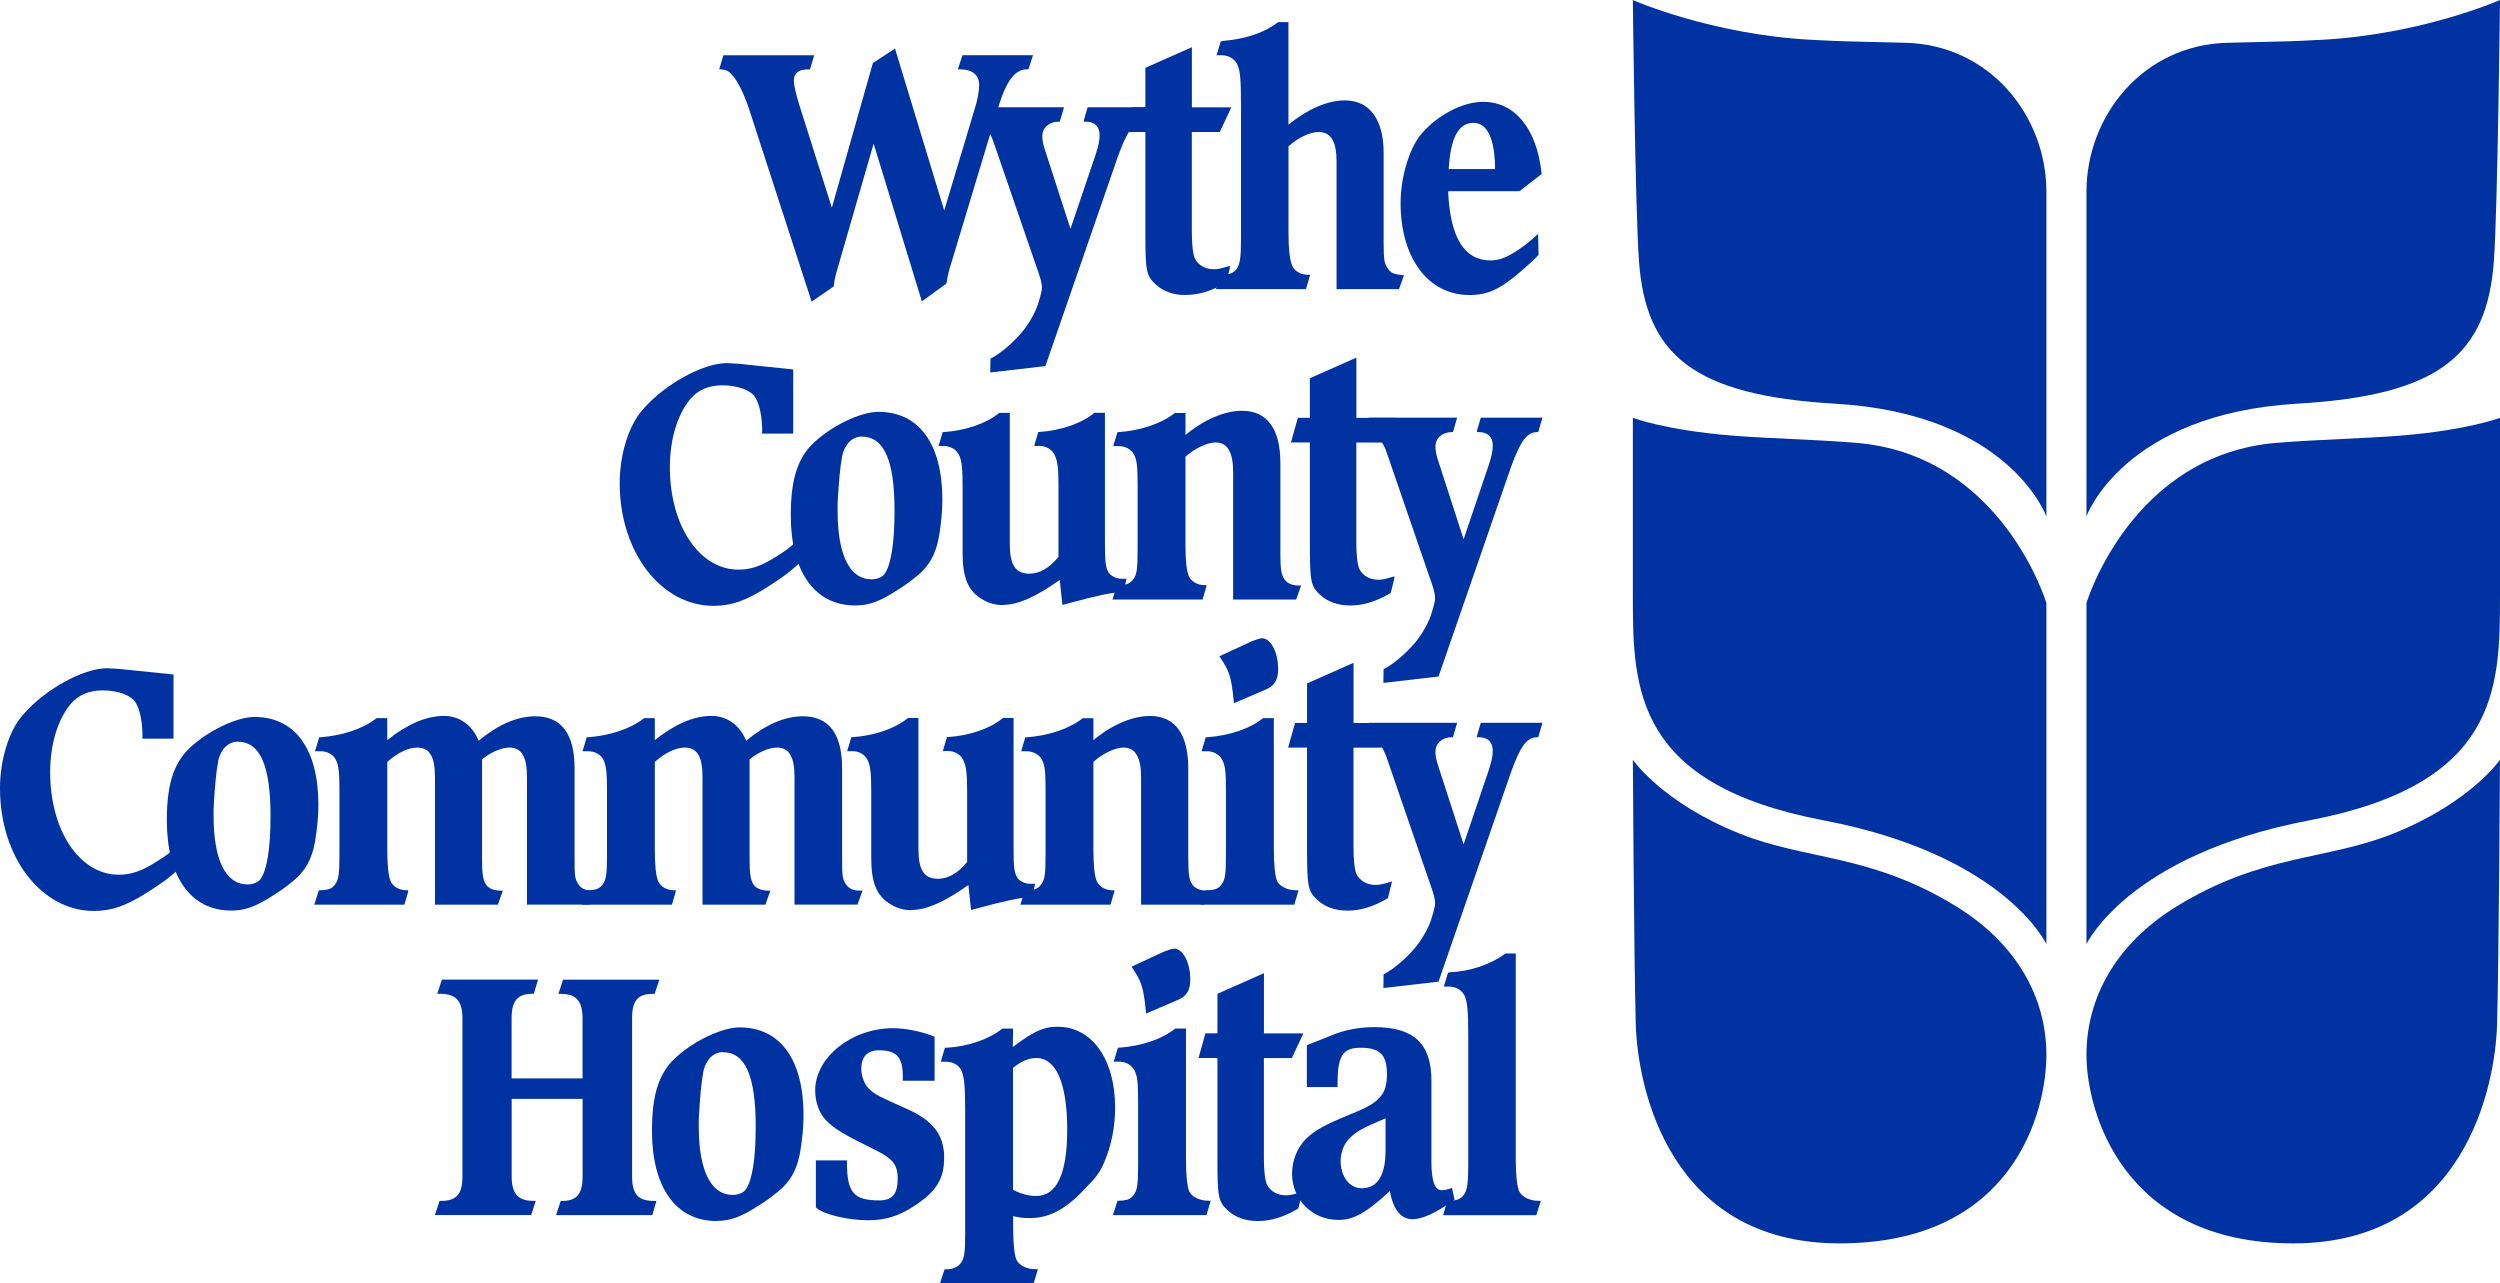 <?xml version="1.0" encoding="UTF-8"?> <svg xmlns="http://www.w3.org/2000/svg" id="b" data-name="Layer 2" viewBox="0 0 470.39 241.46"><defs><style> .d { fill: #0033a1; } </style></defs><g id="c" data-name="Layer 1"><g><path class="d" d="M141.02,20.72c-1.2-3.6-2.55-6.14-3.79-7.14-.47-.36-.81-.47-1.6-.53l-.31-.02.79-2.63h17.08l-.79,2.66h-.38c-1.78,0-2.65.69-2.65,2.1,0,.83.34,2.37,1.02,4.57l6.13,19.35,7.72-27.22,4.16-2.72,9.26,30.47,5.69-18.96c.61-1.87.89-3.71.89-4.64,0-1.88-1.29-2.96-3.55-2.96h-.47l.87-2.66h13.28l-.87,2.66h-.31c-2.17,0-3.79,2.08-5.24,6.76l-8.96,29.69c-.52,1.65-.64,2.22-.9,3.76l-.02.1-4.62,3.34-9.07-29.68-6.72,23.26c-.58,1.97-.64,2.35-.77,3.49v.11s-4.18,2.87-4.18,2.87l-11.7-36.03Z"></path><path class="d" d="M222.97,55.51c-2.15,0-4.09-.69-5.45-1.93-1.86-1.71-2.01-2.45-2.01-9.92v-18.82h-3.56l1.3-4.64h2.26v-7.44l8.75-3.88v11.32h7.42l-2.17,4.64h-5.26v18.68c0,2.24.17,3.58.32,4.3.3,1.67,1.84,2.84,3.75,2.84.91,0,1.32-.12,2.67-.52l.42-.12v.39s-.68,2.73-.68,2.73l-.09.05c-2.73,1.6-5.09,2.31-7.66,2.31Z"></path><path class="d" d="M251.48,54.4v-24.01c0-3.79-1.07-5.55-3.36-5.55-1.66,0-3.87,1.05-5.68,2.69v16.4c0,2.89.23,4.93.69,6.05.46,1.05,1.58,1.71,2.93,1.71h.46l-.79,2.71h-16.95l.79-2.71h.32c.6,0,1.1-.06,1.61-.2.51-.21.95-.54,1.21-.93.62-.94.79-2.15.79-5.66v-24.94c0-5-.14-6.61-.69-7.84-.49-1.04-1.64-1.72-2.93-1.72h-.98l.78-2.58.31-.11c4.36-.36,7.85-1.53,10.43-3.49l.07-.05h1.94v19.28c3.69-2.98,7.36-4.56,10.64-4.56,4.62,0,7.27,3.59,7.27,9.85v16.99c0,3.22.14,4.01.91,4.95.52.68.88.88,2.61,1.08l.31.04-.94,2.6h-11.77Z"></path><path class="d" d="M276.47,55.51c-7.74,0-12.94-6.96-12.94-17.31,0-4.82,1.62-10.26,3.86-12.94,3.02-3.59,7.82-6.1,11.66-6.1,5.98,0,10.09,5.02,11.01,13.42l.02.14-4.17,3.25h-13.43v.16c.38,8.54,3.05,12.87,7.93,12.87,1.74,0,3.14-.55,5.53-2.17,1.26-.88,1.85-1.36,3.06-2.46l.41-.37.08,3.97-.31.31c-.86.87-1.25,1.26-2.74,2.54-4.13,3.59-6.45,4.69-9.96,4.69ZM281.31,31.8v-.16c-.04-3.89-.79-8.52-4.07-8.52-2.8,0-4.27,2.71-4.65,8.54l-.02.15h8.74Z"></path><path class="d" d="M134.25,113.99c-9.89,0-17.65-10.13-17.65-23.06,0-5.39,1.67-10.79,4.25-13.76,4.08-4.8,11.37-8.85,15.91-8.85.32,0,.81.03,1.44.08l.83.05,10.22,1.06v12.07h-5.85v-.96c-.06-2.47-.5-4.48-1.26-5.8-.77-1.37-3.33-2.32-6.23-2.32-2.59,0-4.63.88-6.06,2.62-2.42,2.93-3.81,7.59-3.81,12.79,0,10.99,5.54,19.27,12.89,19.27,2.32,0,4.27-.66,6.95-2.35,2.06-1.29,2.69-1.73,4.15-3.13l.42-.4v4.63l-.08.07c-1.92,1.72-2.68,2.32-5.7,4.28-4.27,2.74-7,3.71-10.44,3.71Z"></path><path class="d" d="M160.89,113.92c-7.58,0-12.1-6.34-12.1-16.97,0-7.21,1.46-11.35,5.05-14.29,3.45-2.95,8.37-5.17,11.43-5.17,7.65,0,12.04,6.03,12.04,16.55,0,2.1-.21,4.33-.65,7.02-.65,3.35-1.81,5.41-4.15,7.34-1.05.85-2.21,1.74-3.57,2.58-3.39,2.2-5.43,2.94-8.05,2.94ZM162.12,82.14c-1,0-1.96.49-2.64,1.36-.59.85-.93,1.63-1.04,2.44-.37,1.97-.63,4.77-.84,8.82v1.37c0,8.3,2.27,12.87,6.39,12.87,1.03,0,1.99-.39,2.44-1,1.23-1.72,1.88-5.82,1.88-11.87,0-9.54-1.97-13.98-6.19-13.98Z"></path><path class="d" d="M232.02,112.81v-24.01c0-3.74-1.08-5.55-3.29-5.55-1.59,0-3.91,1.1-5.68,2.69v16.4c0,3.08.2,5.01.63,6.05.45,1.04,1.63,1.71,2.99,1.71h.33l-.03.32-.7,2.39h-16.96l.87-2.71h.31c.58,0,1.01-.06,1.55-.2.51-.18.92-.5,1.21-.93.65-.88.8-1.94.8-5.66v-12.02c0-3.54-.14-4.73-.68-5.76-.48-.96-1.63-1.59-2.87-1.59h-1.04l.79-2.63h.17c4.18-.29,8.12-1.61,10.56-3.55l.07-.05h2.01v4.13c3.5-2.9,7.36-4.55,10.64-4.55,4.72,0,7.21,3.41,7.21,9.85v16.99c0,3.07.19,3.94.74,4.85.56.8,1.48,1.19,2.81,1.19h.36l-.95,2.64h-11.83Z"></path><path class="d" d="M253.92,113.92c-2.15,0-4.08-.69-5.45-1.93-1.86-1.71-2.01-2.46-2.01-9.92v-18.82h-3.56l1.3-4.64h2.26v-7.44l8.75-3.88v11.33h7.42l-2.17,4.64h-5.26v18.68c0,2.24.17,3.58.32,4.3.3,1.67,1.84,2.84,3.75,2.84.91,0,1.32-.12,2.68-.52l.42-.12-.02.4-.67,2.73-.09.05c-2.73,1.6-5.09,2.31-7.67,2.31Z"></path><path class="d" d="M99.15,170.22v-24.01c0-3.84-1.02-5.55-3.29-5.55-1.52,0-3.49.85-5.16,2.22v18.67c0,2.73.16,3.89.68,4.78.47.81,1.49,1.25,2.88,1.25h.36l-.95,2.64h-11.83v-24.01c0-3.89-1-5.55-3.36-5.55-1.64,0-3.68.98-5.61,2.69v16.4c0,3.08.2,5.01.63,6.05.46,1.04,1.63,1.71,2.99,1.71h.33l-.03.32-.7,2.39h-16.96l.87-2.71h.31c.58,0,1.01-.06,1.55-.2.51-.18.92-.49,1.21-.93.65-.88.8-1.94.8-5.66v-12.02c0-3.4-.15-4.69-.68-5.76-.49-.98-1.59-1.59-2.87-1.59h-1.05l.79-2.63h.17c4.18-.29,8.12-1.61,10.56-3.55l.07-.05h2.01v4.14c3.69-2.98,7.36-4.56,10.64-4.56,2.95,0,5.32,1.7,6.55,4.67,3.69-3.05,7.27-4.6,10.65-4.6,4.91,0,7.4,3.29,7.4,9.78v16.99c0,3.31.07,3.8.67,4.77.46.79,1.39,1.26,2.49,1.26h.68l-.95,2.64h-11.83Z"></path><path class="d" d="M149.49,170.22v-24.01c0-3.84-1.02-5.55-3.29-5.55-1.52,0-3.49.85-5.16,2.22v18.67c0,2.73.16,3.89.68,4.78.47.81,1.49,1.25,2.88,1.25h.36l-.95,2.64h-11.83v-24.01c0-3.89-1-5.55-3.36-5.55-1.64,0-3.68.98-5.61,2.69v16.4c0,3.08.2,5.01.63,6.05.46,1.04,1.63,1.71,2.99,1.71h.33l-.03.32-.7,2.39h-16.96l.87-2.71h.31c.58,0,1.01-.06,1.55-.2.51-.18.92-.49,1.21-.93.65-.88.8-1.94.8-5.66v-12.02c0-3.4-.15-4.69-.68-5.76-.49-.98-1.59-1.59-2.87-1.59h-1.05l.79-2.63h.17c4.18-.29,8.12-1.61,10.56-3.55l.07-.05h2.01v4.14c3.69-2.98,7.36-4.56,10.64-4.56,2.95,0,5.32,1.7,6.55,4.67,3.69-3.05,7.27-4.6,10.65-4.6,4.91,0,7.4,3.29,7.4,9.78v16.99c0,3.31.07,3.8.67,4.77.46.79,1.39,1.26,2.49,1.26h.68l-.95,2.64h-11.83Z"></path><path class="d" d="M214.7,170.22v-24.01c0-3.74-1.08-5.55-3.29-5.55-1.59,0-3.91,1.1-5.68,2.69v16.4c0,3.08.2,5.01.63,6.05.46,1.04,1.63,1.71,2.99,1.71h.33l-.03.32-.7,2.39h-16.96l.87-2.71h.31c.58,0,1.01-.06,1.55-.2.51-.18.92-.49,1.21-.93.65-.88.8-1.94.8-5.66v-12.02c0-3.54-.14-4.73-.68-5.75-.48-.96-1.63-1.59-2.87-1.59h-1.05l.79-2.63h.17c4.18-.29,8.12-1.61,10.56-3.55l.07-.05h2.01v4.13c3.5-2.9,7.36-4.55,10.64-4.55,4.72,0,7.21,3.41,7.21,9.85v16.99c0,3.07.19,3.94.74,4.84.56.8,1.48,1.19,2.81,1.19h.36l-.95,2.64h-11.83Z"></path><path class="d" d="M225.93,170.22l.87-2.71h.31c.58,0,1.01-.06,1.55-.2.51-.18.92-.49,1.21-.93.65-.88.8-1.94.8-5.66v-12.02c0-3.46-.13-4.58-.68-5.69-.54-1.04-1.62-1.66-2.87-1.66h-1.04l.79-2.63h.17c4.23-.29,8.08-1.58,10.56-3.55l.07-.05h2.01v24.63c0,2.88.23,5.14.62,6.05.54,1.02,1.97,1.71,3.57,1.71h.46l-.79,2.71h-17.6ZM232.14,131.97c-.46-4.73-.86-5.72-2.54-8.24l-.16-.24,6.06-2.82c.36-.14,1.51-.58,1.97-.58,1.64,0,3.02,2.65,3.02,5.78,0,2.13-.71,3.24-2.54,3.96l-5.78,2.48-.03-.34Z"></path><path class="d" d="M253.39,171.33c-2.15,0-4.09-.69-5.45-1.93-1.86-1.71-2.01-2.46-2.01-9.92v-18.81h-3.56l1.3-4.64h2.26v-7.44l8.75-3.88v11.33h7.42l-2.17,4.64h-5.26v18.68c0,2.24.17,3.58.32,4.3.3,1.67,1.84,2.84,3.75,2.84.91,0,1.35-.13,2.66-.51l.52-.15-.77,3.15-.09.05c-2.73,1.6-5.09,2.31-7.67,2.31Z"></path><path class="d" d="M260.3,183.33l.14-.07c2.08-1.02,5.04-3.8,6.39-5.66,1.32-1.81,2.1-3.47,2.4-4.42l.13-.42c.23-.72.46-1.46.63-2.38.18-.99-.48-2.85-.49-2.87l-8.54-24.82c-.87-2.6-2.19-3.98-3.82-3.98h-.33l.03-.32.7-2.39h16.63l-.79,2.71h-.19c-1.82,0-3.1,1.14-3.1,2.72,0,.62.08,1.46.63,3.02l4.67,14.42,4.72-13.93c.58-1.8.76-2.67.76-3.72,0-1.62-.94-2.51-2.65-2.51h-.33l.03-.32.7-2.39h11.6l-.79,2.71h-.19c-1.92,0-3.15,1.65-4.92,6.54l-13.65,39.45-10.37,1.2.03-2.58Z"></path><path class="d" d="M104.63,228.63l.87-2.67h.31c2.71,0,3.81-1.33,3.81-4.61v-14.59h-13.35v14.52c0,3.32,1.18,4.67,4.07,4.67h.47l-.87,2.67h-18.11l.87-2.67h.37c2.83,0,3.94-1.29,3.94-4.61v-29.68c0-3.36-1.18-4.67-4.2-4.67h-.54l.87-2.67h18.1l-.79,2.67h-.32c-2.75,0-3.87,1.33-3.87,4.61v11.31h13.35v-11.24c0-3.32-1.18-4.67-4.07-4.67h-.47l.87-2.67h18.11l-.87,2.67h-.31c-2.87,0-3.94,1.25-3.94,4.61v29.68c0,3.41,1.12,4.67,4.13,4.67h.46l-.79,2.67h-18.12Z"></path><path class="d" d="M134.77,229.74c-7.58,0-12.1-6.34-12.1-16.97,0-7.21,1.46-11.35,5.05-14.29,3.45-2.95,8.37-5.17,11.43-5.17,7.65,0,12.04,6.03,12.04,16.55,0,2.1-.21,4.33-.65,7.02-.65,3.35-1.81,5.41-4.15,7.33-1.05.85-2.21,1.75-3.57,2.58-3.39,2.2-5.42,2.94-8.06,2.94ZM136,197.96c-1,0-1.96.49-2.64,1.36-.59.85-.93,1.63-1.04,2.44-.37,1.98-.63,4.78-.84,8.82v1.37c0,8.3,2.27,12.88,6.39,12.88,1.03,0,1.99-.39,2.44-1,1.23-1.72,1.88-5.82,1.88-11.87,0-9.54-1.97-13.98-6.19-13.98Z"></path><path class="d" d="M163.36,229.6c-3.83,0-8.49-1.12-9.77-2.35l-.08-.07v-8.85h5.85v.66c.06,5.45,1.31,6.87,6.06,6.87,2.48,0,3.49-1.19,3.49-4.1,0-2.53-.88-3.7-3.92-5.23-6.32-3.11-8.11-4.19-9.61-5.79-1.23-1.25-2-3.38-2-5.56,0-6.24,6.86-11.72,14.68-11.72,2.29,0,5.28.6,7.63,1.54l.16.06v8.29h-5.98v-.8c0-3.64-1.17-4.93-4.45-4.93-2.23,0-3.36,1.19-3.36,3.55,0,1.03.37,2.22.99,3.18.59.76,1.45,1.43,2.54,1.98.96.48,2.63,1.24,5.08,2.34,4.82,2.1,6.98,4.89,6.98,9.07s-1.51,6.51-5.78,9.26c-2.67,1.77-5.37,2.6-8.51,2.6Z"></path><path class="d" d="M176.86,241.46l.87-2.64h.31c.64,0,1.05-.07,1.52-.26.54-.19.94-.5,1.24-.94.68-.87.8-2.15.8-5.59v-22.7c0-4.93-.15-6.62-.69-7.84-.42-1.03-1.57-1.72-2.86-1.72h-1.04l.79-2.64h.38c3.9-.21,7.87-1.56,10.35-3.54l.07-.05h2.02l-.06,3.46c.8-.63,1.34-.98,2.04-1.46l.65-.44c2.31-1.45,3.71-1.91,5.75-1.91,6.47,0,10.82,6.12,10.82,15.24,0,3.62-.72,7.19-2.08,10.32-.78,1.81-1.54,2.85-3.53,4.84-3.63,3.92-6.75,5.6-10.42,5.6-1.17,0-1.76-.06-3.16-.36v2.15c0,2.88.23,5.14.62,6.05.53,1.08,1.94,1.78,3.57,1.78h.47l-.79,2.64h-17.61ZM190.6,223.88c1.56.78,2.95,1.15,4.39,1.15,3.85,0,5.81-4.19,5.81-12.46,0-8.7-2.06-13.5-5.81-13.5-1.42,0-2.82.59-4.39,1.87v22.94Z"></path><path class="d" d="M209.4,228.63l.87-2.71h.31c.58,0,1.01-.06,1.55-.2.51-.18.92-.5,1.21-.93.65-.89.8-1.94.8-5.66v-12.02c0-3.46-.13-4.58-.68-5.69-.54-1.04-1.62-1.66-2.87-1.66h-1.04l.79-2.63h.17c4.23-.29,8.08-1.58,10.56-3.55l.07-.05h2.01v24.63c0,2.88.23,5.14.62,6.05.54,1.02,1.97,1.71,3.57,1.71h.46l-.79,2.71h-17.6ZM215.61,190.38c-.46-4.73-.86-5.72-2.54-8.25l-.16-.24,6.06-2.82c.36-.14,1.51-.58,1.97-.58,1.64,0,3.02,2.65,3.02,5.78,0,2.12-.71,3.24-2.54,3.96l-5.78,2.48-.03-.34Z"></path><path class="d" d="M236.53,229.74c-2.15,0-4.09-.69-5.45-1.93-1.86-1.71-2.01-2.45-2.01-9.92v-18.82h-3.56l1.3-4.64h2.26v-7.44l8.75-3.88v11.33h7.42l-2.17,4.64h-5.26v18.68c0,2.24.17,3.58.32,4.3.3,1.67,1.84,2.84,3.75,2.84.91,0,1.35-.13,2.67-.51l.51-.15-.77,3.15-.09.05c-2.73,1.6-5.09,2.31-7.67,2.31Z"></path><path class="d" d="M251.8,229.53c-4.87,0-8.69-3.81-8.69-8.68,0-2.42.94-4.84,2.52-6.46,1.7-1.68,3.42-2.65,8.33-4.68,3.45-1.37,4.71-2.11,5.83-3.45.8-.92,1.17-2.23,1.17-4.12,0-3.69-1.3-5-4.97-5-3.35,0-4.32,1.51-4.32,6.73v.67h-5.78v-7.88l5.38-2.14c2.11-.8,4.77-1.26,7.31-1.26,7.44,0,10.75,3.1,10.75,10.06v15.34c0,3.5.63,5.28,1.88,5.28.41,0,.91-.04,1.72-.33l.27-.1.48,2.23-.33.23c-3.3,2.31-5.77,3.43-7.56,3.43-2.2,0-3.6-1.73-4.29-5.28-4.52,4.15-6.82,5.42-9.69,5.42ZM260.48,210.51c-4.13,1.73-5.3,2.39-6.63,3.75-.99,1-1.6,2.6-1.6,4.18,0,2.98,1.68,5.14,4,5.14,3.68,0,4.45-3.85,4.45-7.07v-6.1l-.22.11Z"></path><path class="d" d="M271.53,228.63l.79-2.71h.32c.6,0,1.1-.06,1.61-.2.51-.21.95-.54,1.21-.93.62-.94.8-2.16.8-5.66v-23.94c0-4.94-.15-6.62-.69-7.84-.49-1.04-1.64-1.72-2.93-1.72h-.98l.78-2.58.31-.11c3.81-.15,7.68-1.45,10.44-3.49l.07-.05h1.94v38.77c0,2.97.25,5.17.68,6.04.54,1.03,1.98,1.73,3.58,1.73h.47l-.87,2.71h-17.52Z"></path><path class="d" d="M43.49,171.33c-7.58,0-12.1-6.34-12.1-16.97,0-7.21,1.46-11.35,5.05-14.29,3.45-2.95,8.37-5.17,11.43-5.17,7.65,0,12.04,6.03,12.04,16.55,0,2.1-.21,4.33-.65,7.02-.65,3.35-1.81,5.41-4.15,7.34-1.05.85-2.21,1.74-3.57,2.58-3.39,2.2-5.43,2.94-8.06,2.94ZM44.71,139.55c-1,0-1.96.49-2.64,1.35-.59.85-.93,1.63-1.04,2.44-.37,1.97-.63,4.77-.84,8.82v1.37c0,8.3,2.27,12.88,6.39,12.88,1.03,0,1.99-.39,2.44-1,1.23-1.72,1.88-5.82,1.88-11.87,0-9.54-1.97-13.98-6.19-13.98Z"></path><path class="d" d="M17.65,171.4c-9.89,0-17.65-10.13-17.65-23.06,0-5.39,1.67-10.79,4.25-13.76,4.08-4.8,11.37-8.85,15.91-8.85.32,0,.81.03,1.44.08l.83.05,10.22,1.05v12.07h-5.85v-.96c-.06-2.47-.5-4.48-1.26-5.8-.77-1.37-3.33-2.32-6.23-2.32-2.59,0-4.63.88-6.06,2.62-2.42,2.93-3.81,7.59-3.81,12.79,0,10.99,5.54,19.27,12.89,19.27,2.32,0,4.27-.66,6.95-2.35,2.06-1.29,2.69-1.73,4.15-3.13l.42-.4v4.63l-.08.08c-1.92,1.72-2.68,2.32-5.7,4.28-4.27,2.74-7,3.71-10.44,3.71Z"></path><path class="d" d="M171.46,171.26c-1.41,0-2.81-.41-3.94-1.15-2.58-1.56-3.59-4-3.59-8.71v-12.28c0-3.63-.16-5.06-.68-6.12-.54-1.03-1.59-1.66-2.82-1.66h-1.03l.78-2.63h.17c4.17-.29,7.96-1.58,10.4-3.55l.07-.06h1.99v24.63c0,4.01,1.07,5.62,3.68,5.62,1.93,0,3.72-1.03,5.48-3.16v-13.42c0-3.31-.17-4.61-.74-5.79-.53-1.03-1.58-1.66-2.8-1.66h-1.03l.77-2.63h.17c4.14-.29,7.9-1.58,10.32-3.55l.07-.06h1.98v24.29c0,3.78.11,4.74.68,5.75.49.72,1.47,1.18,2.55,1.18h.83l-.56,2.5h-.19c-2.03.08-4.69.63-10.51,2.21l-.8.21-.5-4.7c-4.58,3.25-7.9,4.7-10.75,4.7Z"></path><path class="d" d="M188.65,113.85c-1.41,0-2.81-.41-3.94-1.15-2.58-1.56-3.59-4-3.59-8.71v-12.28c0-3.21-.1-4.94-.68-6.12-.53-1.03-1.59-1.66-2.82-1.66h-1.03l.78-2.63h.17c4.17-.29,7.96-1.58,10.4-3.55l.07-.06h1.99v24.63c0,4.01,1.07,5.62,3.68,5.62,1.93,0,3.72-1.03,5.48-3.16v-13.42c0-3.31-.17-4.61-.74-5.79-.53-1.03-1.58-1.66-2.8-1.66h-1.03l.77-2.63h.17c4.14-.29,7.9-1.58,10.32-3.55l.07-.06h1.98v24.29c0,3.78.11,4.74.68,5.75.49.72,1.47,1.19,2.55,1.19h.83l-.56,2.5h-.19c-2.03.08-4.69.63-10.51,2.21l-.8.21-.5-4.7c-4.58,3.25-7.9,4.7-10.75,4.7Z"></path><path class="d" d="M260.3,125.92l.14-.07c2.08-1.02,5.04-3.81,6.39-5.66,1.32-1.81,2.1-3.47,2.4-4.42l.13-.42c.23-.72.46-1.46.63-2.38.18-.99-.48-2.85-.49-2.87l-8.54-24.82c-.87-2.6-2.19-3.98-3.82-3.98h-.33l.03-.32.7-2.39h16.63l-.79,2.71h-.19c-1.82,0-3.1,1.14-3.1,2.72,0,.62.08,1.46.63,3.02l4.67,14.42,4.72-13.93c.58-1.8.76-2.67.76-3.72,0-1.62-.94-2.51-2.65-2.51h-.33l.03-.32.7-2.39h11.6l-.79,2.71h-.19c-1.92,0-3.15,1.65-4.92,6.54l-13.65,39.45-10.37,1.2.03-2.58Z"></path><path class="d" d="M186.33,67.5l.14-.07c2.08-1.02,5.04-3.8,6.39-5.66,1.32-1.81,2.1-3.47,2.4-4.42l.13-.41c.23-.72.46-1.46.63-2.38.18-.99-.48-2.85-.49-2.87l-8.54-24.82c-.87-2.6-2.19-3.98-3.82-3.98h-.33l.03-.32.7-2.39h16.63l-.79,2.71h-.19c-1.82,0-3.1,1.14-3.1,2.72,0,.62.07,1.46.63,3.02l4.67,14.42,4.72-13.93c.58-1.8.76-2.67.76-3.72,0-1.62-.94-2.51-2.65-2.51h-.33l.03-.32.7-2.39h11.6l-.79,2.71h-.19c-1.92,0-3.15,1.65-4.92,6.54l-13.65,39.45-10.37,1.2.03-2.58Z"></path><g><path class="d" d="M392.58,97.17v-61.08c0-14.3,10.65-27.63,26.49-28.04,14.64-.39,9.62-.16,17.51-.55C455.63,6.53,470.39,0,470.39,0,470.39,0,469.95,39.33,469.24,49.08c-1.28,17.6-10.1,25.31-36.95,26.87-32.81,1.91-39.71,21.21-39.71,21.21Z"></path><path class="d" d="M392.58,113.46s8.39-27.96,35.91-30.15c8.02-.64,16.44-.8,23.33-1.36,12.39-1,18.57-3.33,18.57-3.33v33.73c0,17.35-.44,35.25-35.91,42.01-34.1,6.5-41.9,23.28-41.9,23.28v-64.18Z"></path><path class="d" d="M392.58,198.48c0-10.59,5.43-20.84,16.96-27.93,16.07-9.89,28.06-8.64,40.68-13.67,14.63-5.83,20.17-13.93,20.17-13.93,0,0-.22,38.02-.55,49.77s-6.21,41.23-38.35,41.23-38.91-24.88-38.91-35.47Z"></path></g><g><path class="d" d="M385.04,97.17s0-51.1,0-61.08c0-14.3-10.65-27.63-26.49-28.04-14.64-.39-9.62-.16-17.51-.55-19.04-.96-33.81-7.49-33.81-7.49,0,0,.44,39.33,1.15,49.08,1.28,17.6,10.1,25.31,36.95,26.87,32.81,1.91,39.71,21.21,39.71,21.21Z"></path><path class="d" d="M385.04,113.46s-8.39-27.96-35.91-30.15c-8.02-.64-16.44-.8-23.33-1.36-12.39-1-18.57-3.33-18.57-3.33v33.73c0,17.35.44,35.25,35.91,42.01,34.1,6.5,41.9,23.28,41.9,23.28v-64.18Z"></path><path class="d" d="M385.04,198.48c0-10.59-5.43-20.84-16.96-27.93-16.07-9.89-28.06-8.64-40.68-13.67-14.63-5.83-20.17-13.93-20.17-13.93,0,0,.22,38.02.55,49.77s6.21,41.23,38.35,41.23c32.81,0,38.91-24.88,38.91-35.47Z"></path></g></g></g></svg> 